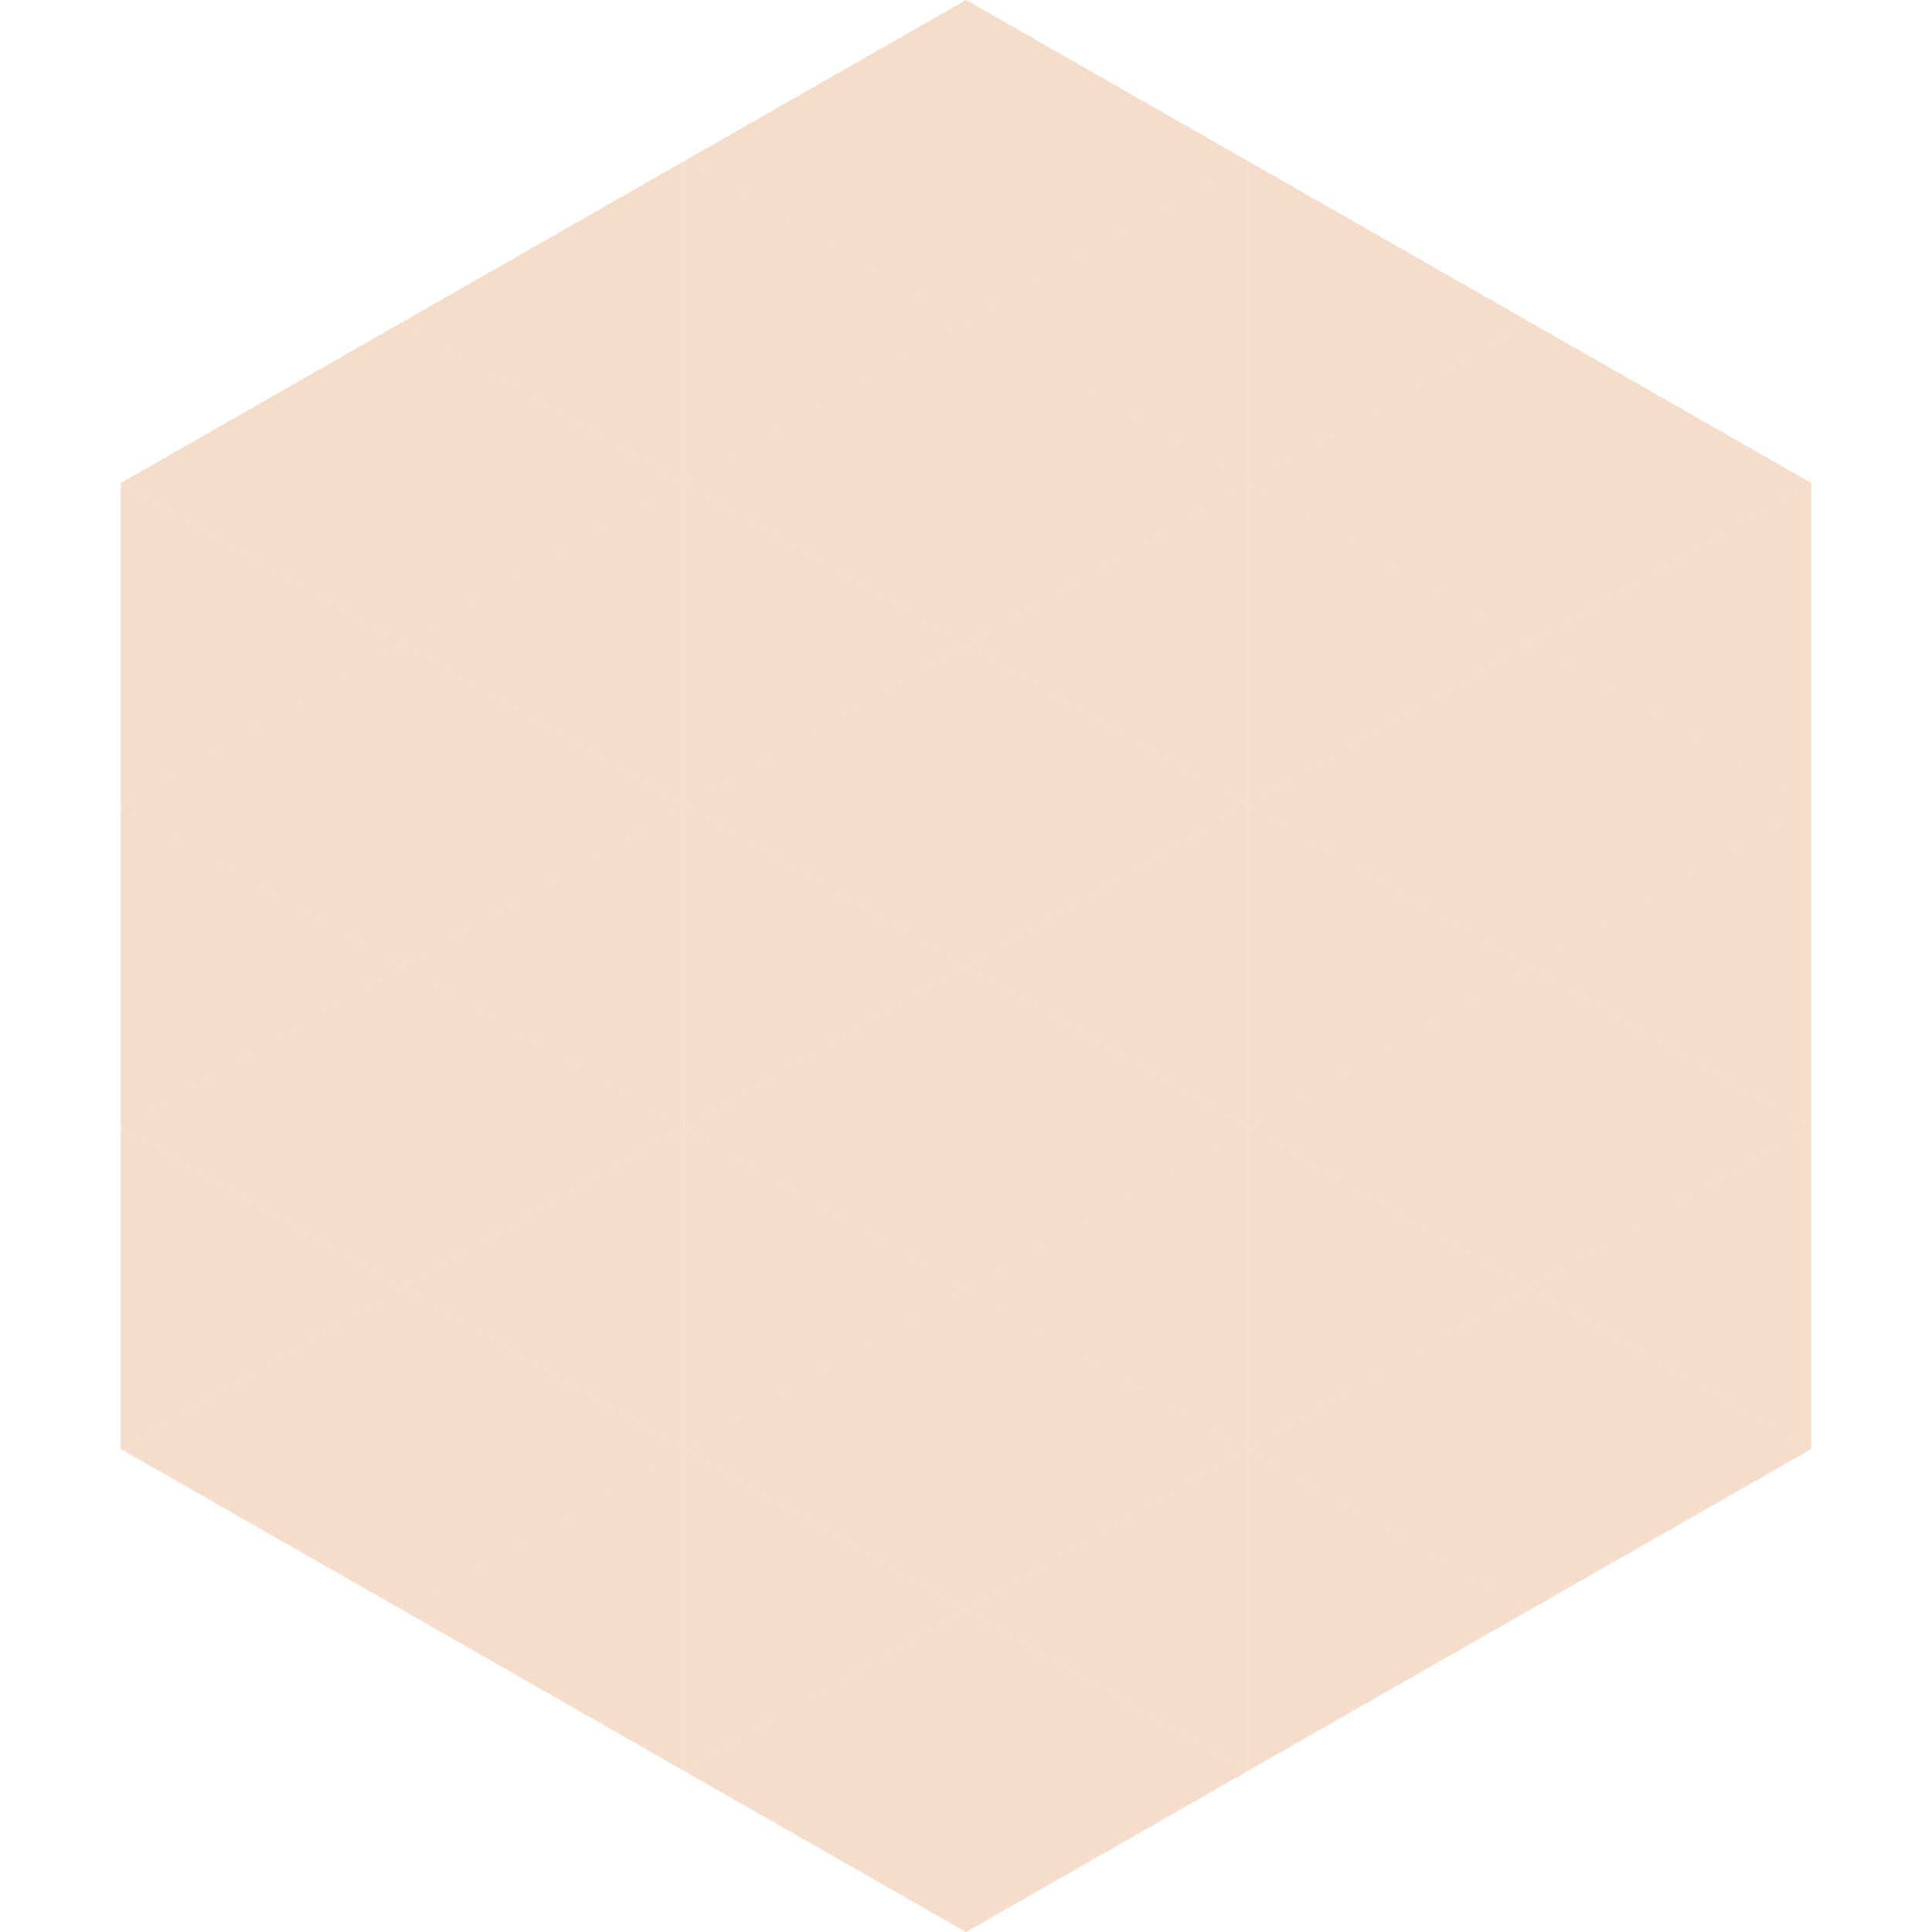 <?xml version="1.0"?>
<!-- Generated by SVGo -->
<svg width="240" height="240"
     xmlns="http://www.w3.org/2000/svg"
     xmlns:xlink="http://www.w3.org/1999/xlink">
<polygon points="50,40 15,60 50,80" style="fill:rgb(246,220,203)" />
<polygon points="190,40 225,60 190,80" style="fill:rgb(246,220,203)" />
<polygon points="15,60 50,80 15,100" style="fill:rgb(246,220,203)" />
<polygon points="225,60 190,80 225,100" style="fill:rgb(246,220,203)" />
<polygon points="50,80 15,100 50,120" style="fill:rgb(246,220,203)" />
<polygon points="190,80 225,100 190,120" style="fill:rgb(246,220,203)" />
<polygon points="15,100 50,120 15,140" style="fill:rgb(246,220,203)" />
<polygon points="225,100 190,120 225,140" style="fill:rgb(246,220,203)" />
<polygon points="50,120 15,140 50,160" style="fill:rgb(246,220,203)" />
<polygon points="190,120 225,140 190,160" style="fill:rgb(246,220,203)" />
<polygon points="15,140 50,160 15,180" style="fill:rgb(246,220,203)" />
<polygon points="225,140 190,160 225,180" style="fill:rgb(246,220,203)" />
<polygon points="50,160 15,180 50,200" style="fill:rgb(246,220,203)" />
<polygon points="190,160 225,180 190,200" style="fill:rgb(246,220,203)" />
<polygon points="15,180 50,200 15,220" style="fill:rgb(255,255,255); fill-opacity:0" />
<polygon points="225,180 190,200 225,220" style="fill:rgb(255,255,255); fill-opacity:0" />
<polygon points="50,0 85,20 50,40" style="fill:rgb(255,255,255); fill-opacity:0" />
<polygon points="190,0 155,20 190,40" style="fill:rgb(255,255,255); fill-opacity:0" />
<polygon points="85,20 50,40 85,60" style="fill:rgb(246,220,203)" />
<polygon points="155,20 190,40 155,60" style="fill:rgb(246,220,203)" />
<polygon points="50,40 85,60 50,80" style="fill:rgb(246,220,203)" />
<polygon points="190,40 155,60 190,80" style="fill:rgb(246,220,203)" />
<polygon points="85,60 50,80 85,100" style="fill:rgb(246,220,203)" />
<polygon points="155,60 190,80 155,100" style="fill:rgb(246,220,203)" />
<polygon points="50,80 85,100 50,120" style="fill:rgb(246,220,203)" />
<polygon points="190,80 155,100 190,120" style="fill:rgb(246,220,203)" />
<polygon points="85,100 50,120 85,140" style="fill:rgb(246,220,203)" />
<polygon points="155,100 190,120 155,140" style="fill:rgb(246,220,203)" />
<polygon points="50,120 85,140 50,160" style="fill:rgb(246,220,203)" />
<polygon points="190,120 155,140 190,160" style="fill:rgb(246,220,203)" />
<polygon points="85,140 50,160 85,180" style="fill:rgb(246,220,203)" />
<polygon points="155,140 190,160 155,180" style="fill:rgb(246,220,203)" />
<polygon points="50,160 85,180 50,200" style="fill:rgb(246,220,203)" />
<polygon points="190,160 155,180 190,200" style="fill:rgb(246,220,203)" />
<polygon points="85,180 50,200 85,220" style="fill:rgb(246,220,203)" />
<polygon points="155,180 190,200 155,220" style="fill:rgb(246,220,203)" />
<polygon points="120,0 85,20 120,40" style="fill:rgb(246,220,203)" />
<polygon points="120,0 155,20 120,40" style="fill:rgb(246,220,203)" />
<polygon points="85,20 120,40 85,60" style="fill:rgb(246,220,203)" />
<polygon points="155,20 120,40 155,60" style="fill:rgb(246,220,203)" />
<polygon points="120,40 85,60 120,80" style="fill:rgb(246,220,203)" />
<polygon points="120,40 155,60 120,80" style="fill:rgb(246,220,203)" />
<polygon points="85,60 120,80 85,100" style="fill:rgb(246,220,203)" />
<polygon points="155,60 120,80 155,100" style="fill:rgb(246,220,203)" />
<polygon points="120,80 85,100 120,120" style="fill:rgb(246,220,203)" />
<polygon points="120,80 155,100 120,120" style="fill:rgb(246,220,203)" />
<polygon points="85,100 120,120 85,140" style="fill:rgb(246,220,203)" />
<polygon points="155,100 120,120 155,140" style="fill:rgb(246,220,203)" />
<polygon points="120,120 85,140 120,160" style="fill:rgb(246,220,203)" />
<polygon points="120,120 155,140 120,160" style="fill:rgb(246,220,203)" />
<polygon points="85,140 120,160 85,180" style="fill:rgb(246,220,203)" />
<polygon points="155,140 120,160 155,180" style="fill:rgb(246,220,203)" />
<polygon points="120,160 85,180 120,200" style="fill:rgb(246,220,203)" />
<polygon points="120,160 155,180 120,200" style="fill:rgb(246,220,203)" />
<polygon points="85,180 120,200 85,220" style="fill:rgb(246,220,203)" />
<polygon points="155,180 120,200 155,220" style="fill:rgb(246,220,203)" />
<polygon points="120,200 85,220 120,240" style="fill:rgb(246,220,203)" />
<polygon points="120,200 155,220 120,240" style="fill:rgb(246,220,203)" />
<polygon points="85,220 120,240 85,260" style="fill:rgb(255,255,255); fill-opacity:0" />
<polygon points="155,220 120,240 155,260" style="fill:rgb(255,255,255); fill-opacity:0" />
</svg>

